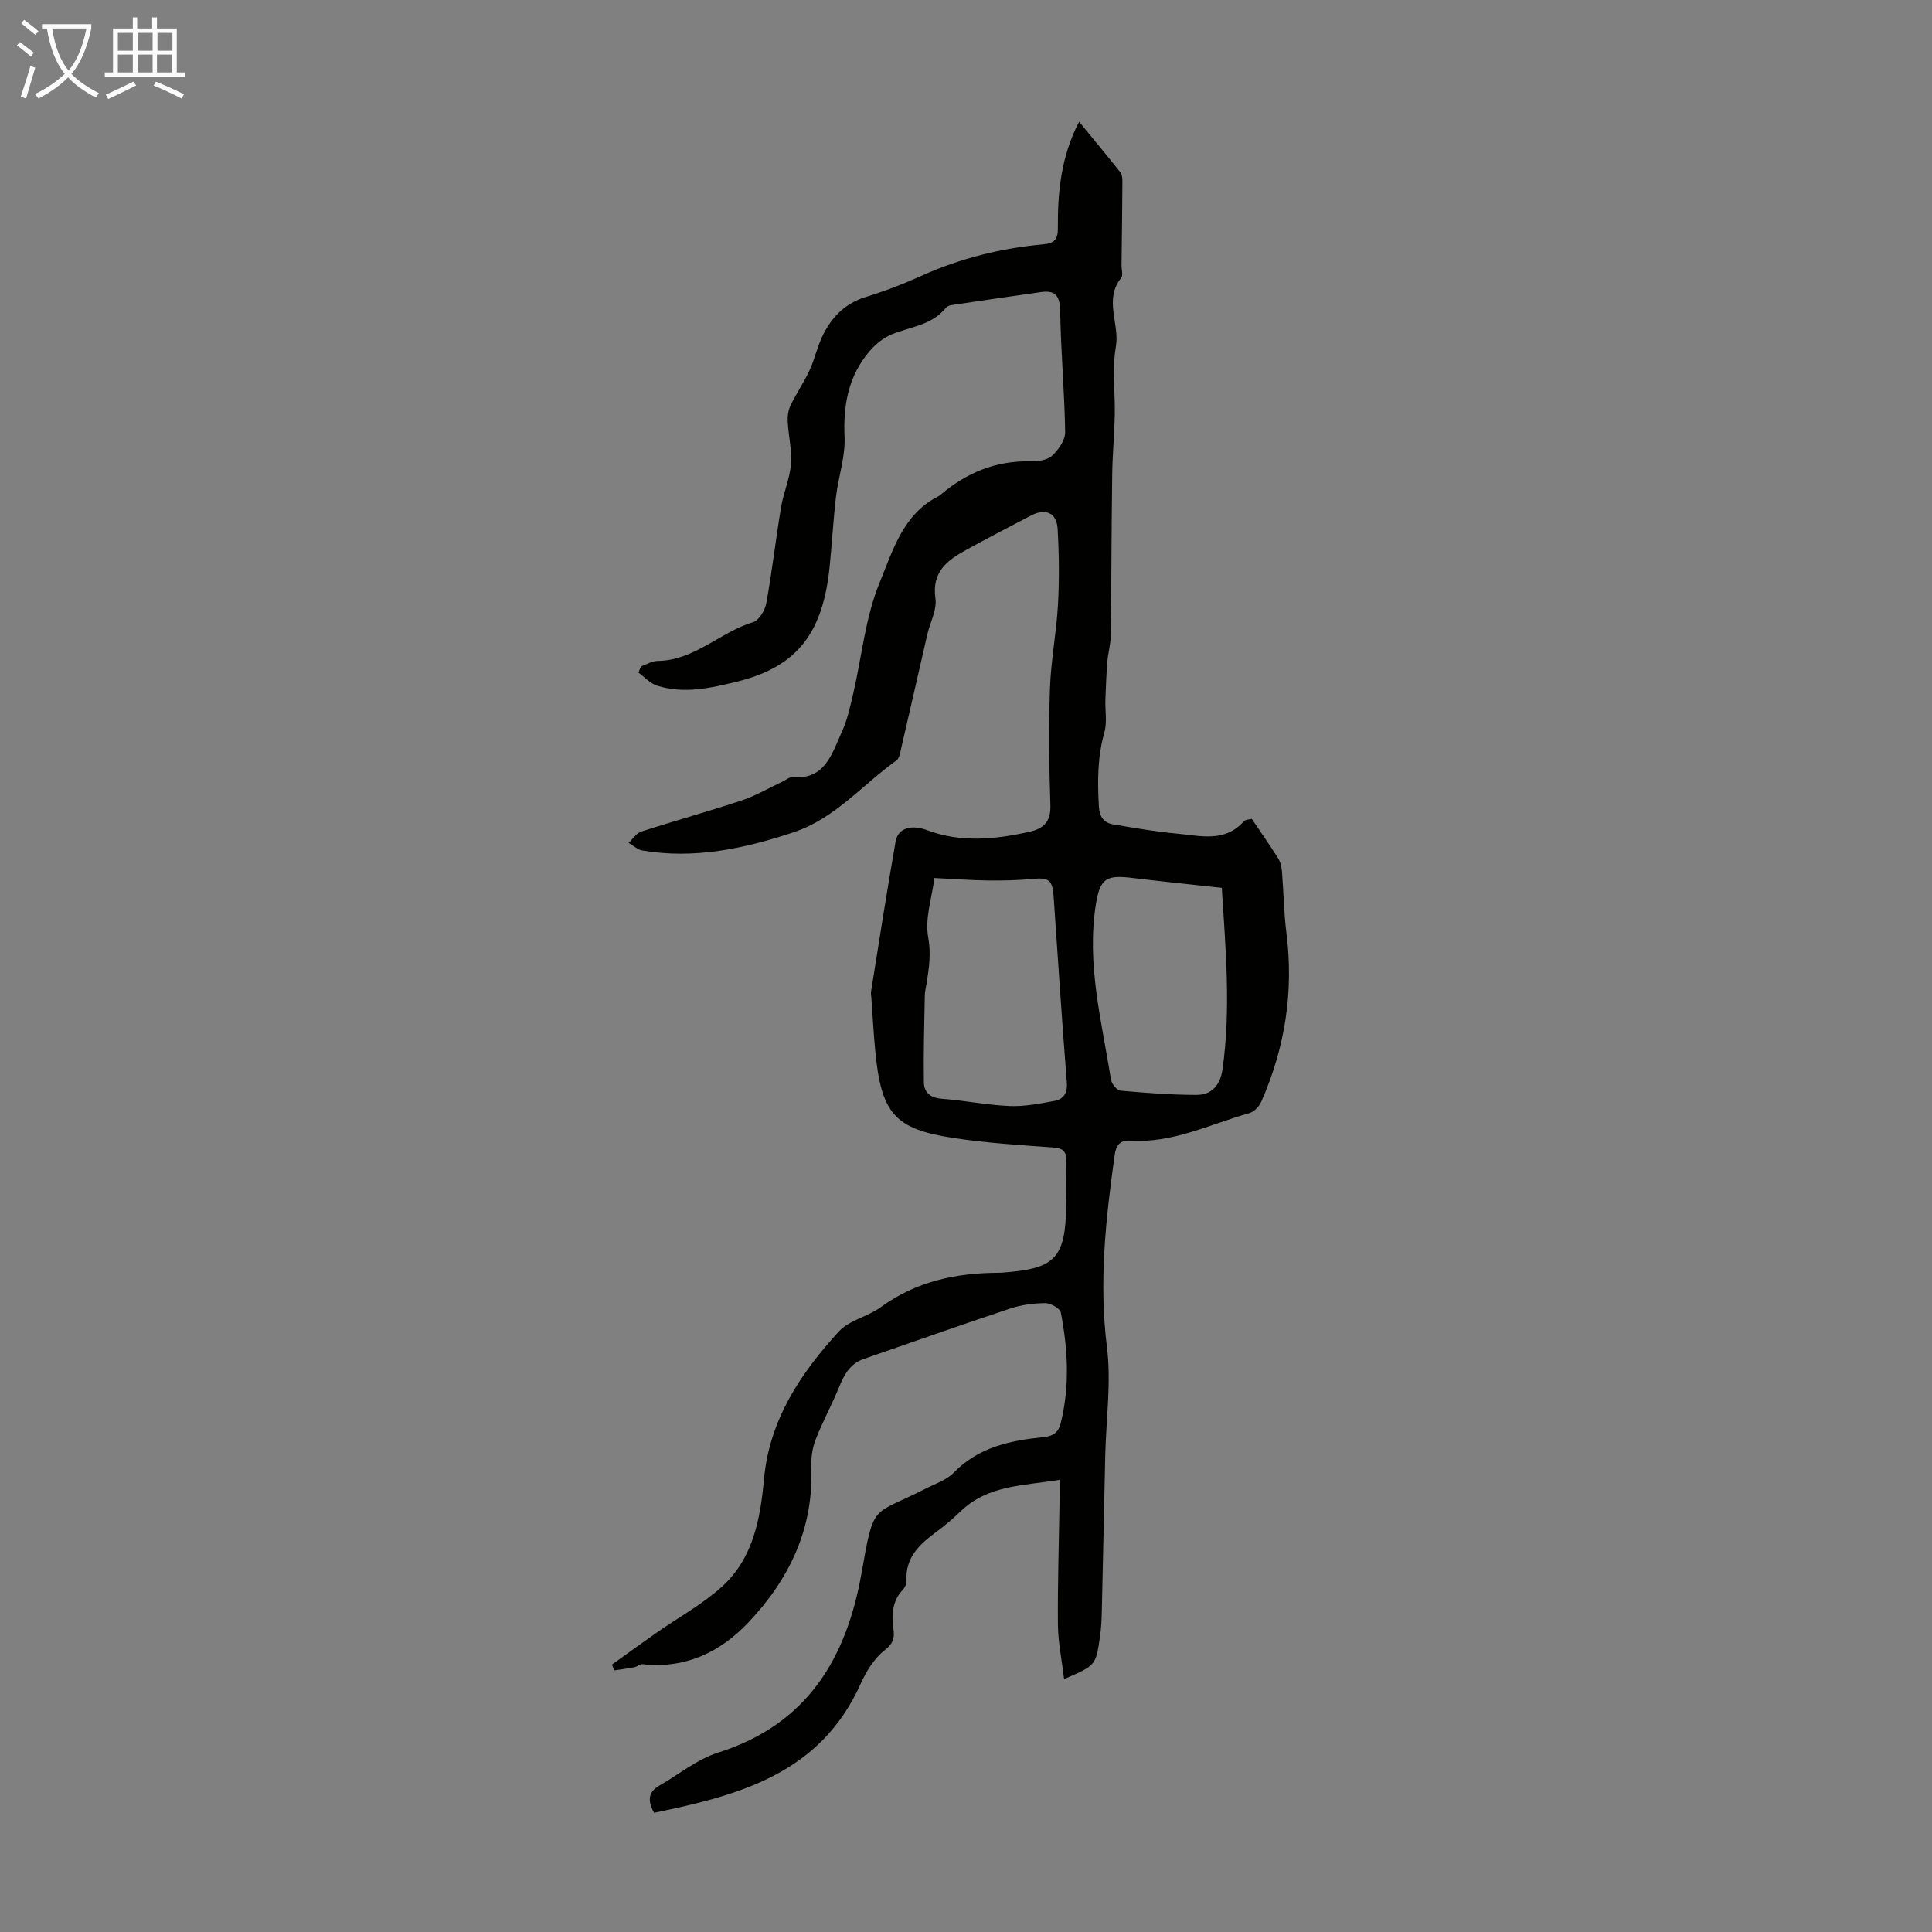 <svg enable-background="new 0 0 400 400" viewBox="0 0 400 400" xmlns="http://www.w3.org/2000/svg"><rect x="0" y="0" width="400" height="400" fill="#808080" stroke="none"/><path d="m132.7 137.98c1.14-.4 2.27-1.13 3.41-1.14 7.66-.08 12.96-5.95 19.81-8.03 1.23-.37 2.47-2.47 2.74-3.95 1.2-6.59 1.95-13.25 3.05-19.85.5-3.01 1.81-5.91 2.05-8.91.23-2.88-.52-5.84-.67-8.77-.06-1.11.09-2.37.57-3.36 1.2-2.49 2.78-4.8 3.95-7.3 1.03-2.21 1.54-4.67 2.57-6.88 1.87-3.98 4.65-6.95 9.09-8.31 3.95-1.21 7.83-2.71 11.59-4.41 8.04-3.62 16.45-5.7 25.18-6.49 2.28-.21 3-1.05 2.98-3.32-.06-7.5.66-14.89 4.4-22.06 2.94 3.59 5.78 7 8.54 10.48.36.45.42 1.23.42 1.86-.03 5.79-.11 11.58-.18 17.37-.01.89.36 2.09-.08 2.64-3.62 4.49-.27 9.48-1.09 14.23-.8 4.63-.13 9.51-.23 14.28-.09 4.03-.47 8.05-.53 12.07-.15 11.18-.16 22.35-.31 33.53-.02 1.77-.55 3.52-.69 5.29-.21 2.61-.32 5.23-.41 7.85-.08 2.3.39 4.74-.22 6.88-1.43 5.06-1.43 10.11-1.13 15.27.13 2.2 1.03 3.41 3.01 3.74 4.4.74 8.81 1.51 13.25 1.91 4.75.43 9.8 1.88 13.74-2.54.37-.41 1.21-.39 1.66-.52 1.91 2.83 3.76 5.47 5.47 8.19.49.79.7 1.83.78 2.78.34 4.19.38 8.42.91 12.59 1.56 12.19-.28 23.85-5.22 35.04-.43.98-1.51 2.06-2.5 2.34-8.12 2.29-15.86 6.26-24.64 5.68-2.11-.14-2.91 1-3.19 2.99-1.85 13.2-3.29 26.32-1.6 39.76.92 7.33-.18 14.91-.35 22.37-.25 10.85-.46 21.7-.72 32.55-.04 1.67-.13 3.36-.37 5.01-.85 5.98-.87 5.98-7.43 8.79-.47-3.91-1.24-7.59-1.28-11.28-.07-8.62.21-17.24.35-25.85.02-1.2 0-2.4 0-4.12-7.5 1.24-14.83 1.05-20.51 6.54-1.61 1.55-3.33 3.01-5.13 4.33-3.43 2.53-6.33 5.28-6.06 10.04.03.6-.31 1.38-.74 1.83-2.36 2.46-2.31 5.41-1.93 8.47.21 1.72-.19 2.76-1.84 4.06-2.17 1.7-3.83 4.39-4.99 6.98-8.37 18.66-25.26 23.08-42.76 26.69-1.52-2.73-1.03-4.4 1.07-5.61 4.05-2.34 7.86-5.48 12.22-6.86 18.32-5.8 26.52-19.38 29.65-37.1 2.62-14.83 2.08-11.82 13.06-17.43 2.08-1.07 4.52-1.85 6.08-3.46 5.16-5.28 11.73-6.63 18.57-7.32 2.05-.21 3.07-1.03 3.53-2.85 1.91-7.65 1.51-15.33.03-22.95-.17-.86-2.12-1.94-3.23-1.94-2.43.02-4.95.35-7.25 1.12-10.15 3.38-20.24 6.95-30.35 10.45-2.81.97-4.03 3.24-5.08 5.83-1.51 3.7-3.46 7.23-4.89 10.95-.69 1.79-.93 3.88-.86 5.82.46 12.67-4.64 23.12-13.09 32.01-5.84 6.15-13.07 9.56-21.89 8.57-.51-.06-1.06.52-1.63.63-1.38.27-2.79.45-4.18.66-.16-.4-.32-.8-.48-1.2 3.04-2.18 6.07-4.39 9.14-6.54 4.56-3.19 9.55-5.91 13.64-9.61 6.46-5.84 7.94-14.04 8.7-22.29 1.13-12.25 7.55-21.87 15.51-30.54 2.14-2.34 5.95-3.04 8.63-5 7.38-5.4 15.72-7.14 24.61-7.15.11 0 .22 0 .34-.01 11.27-.8 13.28-2.88 13.5-14.07.06-3.02-.04-6.05.01-9.07.04-1.96-.72-2.64-2.76-2.79-6.91-.49-13.84-.93-20.68-1.97-12.21-1.86-14.92-5.12-16.15-18.24-.33-3.57-.53-7.14-.78-10.72-.03-.45-.14-.91-.07-1.34 1.67-10.37 3.27-20.75 5.09-31.1.48-2.71 3.18-3.57 6.54-2.31 7.02 2.63 14.06 1.9 21.14.33 3.01-.67 4.48-2.13 4.36-5.55-.27-8.04-.37-16.1-.09-24.13.2-5.79 1.34-11.54 1.66-17.33.29-5.23.23-10.5-.07-15.73-.2-3.34-2.53-4.31-5.53-2.74-4.44 2.33-8.89 4.63-13.28 7.04-3.95 2.17-7.29 4.54-6.49 10.11.34 2.36-1.1 4.96-1.68 7.46-1.8 7.8-3.56 15.61-5.37 23.41-.22.95-.39 2.24-1.05 2.71-7.05 5.01-12.65 11.99-21.31 14.86-10.23 3.39-20.49 5.58-31.28 3.75-1-.17-1.88-1.03-2.82-1.57.86-.8 1.58-2.01 2.59-2.33 6.91-2.24 13.92-4.17 20.81-6.46 2.92-.97 5.62-2.57 8.42-3.88.7-.33 1.43-.99 2.1-.93 6.76.56 8.14-4.86 10.18-9.3 1.16-2.51 1.76-5.3 2.39-8.01 1.79-7.69 2.5-15.8 5.47-22.98 2.69-6.52 4.8-14.14 12.09-17.83.2-.1.38-.24.55-.38 5.37-4.55 11.46-7.06 18.61-6.9 1.5.03 3.43-.23 4.44-1.15 1.33-1.22 2.74-3.23 2.72-4.88-.13-8.35-.9-16.7-1.03-25.05-.05-3.12-.94-4.39-3.97-3.96-6.19.87-12.37 1.78-18.55 2.7-.41.06-.91.26-1.15.57-2.9 3.62-7.38 3.9-11.25 5.51-1.7.71-3.32 2.02-4.53 3.44-4.36 5.1-5.5 11.08-5.19 17.75.19 4.11-1.29 8.27-1.78 12.44-.56 4.76-.82 9.56-1.3 14.33-1.36 13.54-6.45 20.8-19.21 23.92-5.43 1.33-10.96 2.59-16.52.83-1.43-.45-2.58-1.77-3.86-2.7.15-.42.33-.85.51-1.28zm60.76 43.8c-.53 4.17-2 8.42-1.29 12.26.62 3.38.18 6.3-.3 9.42-.14.89-.39 1.77-.4 2.65-.11 6-.29 12.01-.19 18.01.04 2.07 1.38 3.2 3.74 3.37 4.68.34 9.32 1.31 14 1.5 3.06.13 6.19-.48 9.24-1.05 1.93-.36 2.8-1.58 2.61-3.89-1.02-12.81-1.84-25.64-2.73-38.46-.24-3.44-1.01-3.94-4.36-3.62-3.08.29-6.2.36-9.3.32-3.56-.05-7.11-.32-11.02-.51zm59.5 2.04c-6.31-.7-12.41-1.31-18.48-2.05-5.35-.66-6.7.03-7.56 5.28-2.03 12.4 1.18 24.42 3.11 36.52.14.86 1.24 2.18 1.99 2.24 5.2.47 10.43.87 15.66.88 3.16.01 4.94-1.97 5.42-5.27 1.78-12.49.65-24.94-.14-37.6z" fill="#010100"/><g fill="#fafbfa"><path d="m6.4 11.7c-1-.8-1.9-1.6-2.9-2.3l.6-.7c.9.7 1.9 1.4 2.9 2.2zm-2.1 8.3c.7-2.1 1.4-4.2 2-6.4.2.1.6.3 1 .4-.7 2.3-1.3 4.4-1.9 6.4zm3-12.8c-1.1-.9-2.1-1.7-2.9-2.4l.6-.7c1 .8 2 1.5 3 2.4zm1.4-1.3v-.9h10.2v.9c-.9 4.2-2.3 7.3-4.1 9.4 1.3 1.4 3.2 2.7 5.7 4-.2.2-.4.5-.7.9-2.5-1.4-4.4-2.7-5.7-4.2-1.4 1.5-3.5 3-6.1 4.4 0 0 0 0-.1-.1-.3-.4-.5-.7-.7-.8 2.7-1.3 4.7-2.8 6.2-4.2-1.8-2.2-3-5.3-3.7-9.4zm9.2 0h-7.1c.6 3.8 1.7 6.7 3.4 8.7 1.7-2 2.9-4.8 3.7-8.7z"/><path d="m31.6 3.6h.9v2.3h4.1v9.1h1.7v.9h-16.6v-.9h1.7v-9.1h4.1v-2.3h.9v2.3h3.1v-2.3zm-4 13.3.6.8c-1.9.9-3.8 1.9-5.8 2.8-.2-.3-.3-.6-.5-.9 2-.9 3.9-1.8 5.7-2.7zm-3.2-10.1v3.7h3.1v-3.7zm0 4.5v3.7h3.1v-3.7zm4.1-4.5v3.7h3.1v-3.7zm0 4.5v3.7h3.1v-3.7zm9.1 9.1c-2.1-1.1-4.1-2-5.8-2.7l.5-.8c2.2.9 4.1 1.8 5.8 2.6zm-1.9-13.6h-3.1v3.7h3.1zm-3.2 4.5v3.7h3.1v-3.7z"/></g></svg>